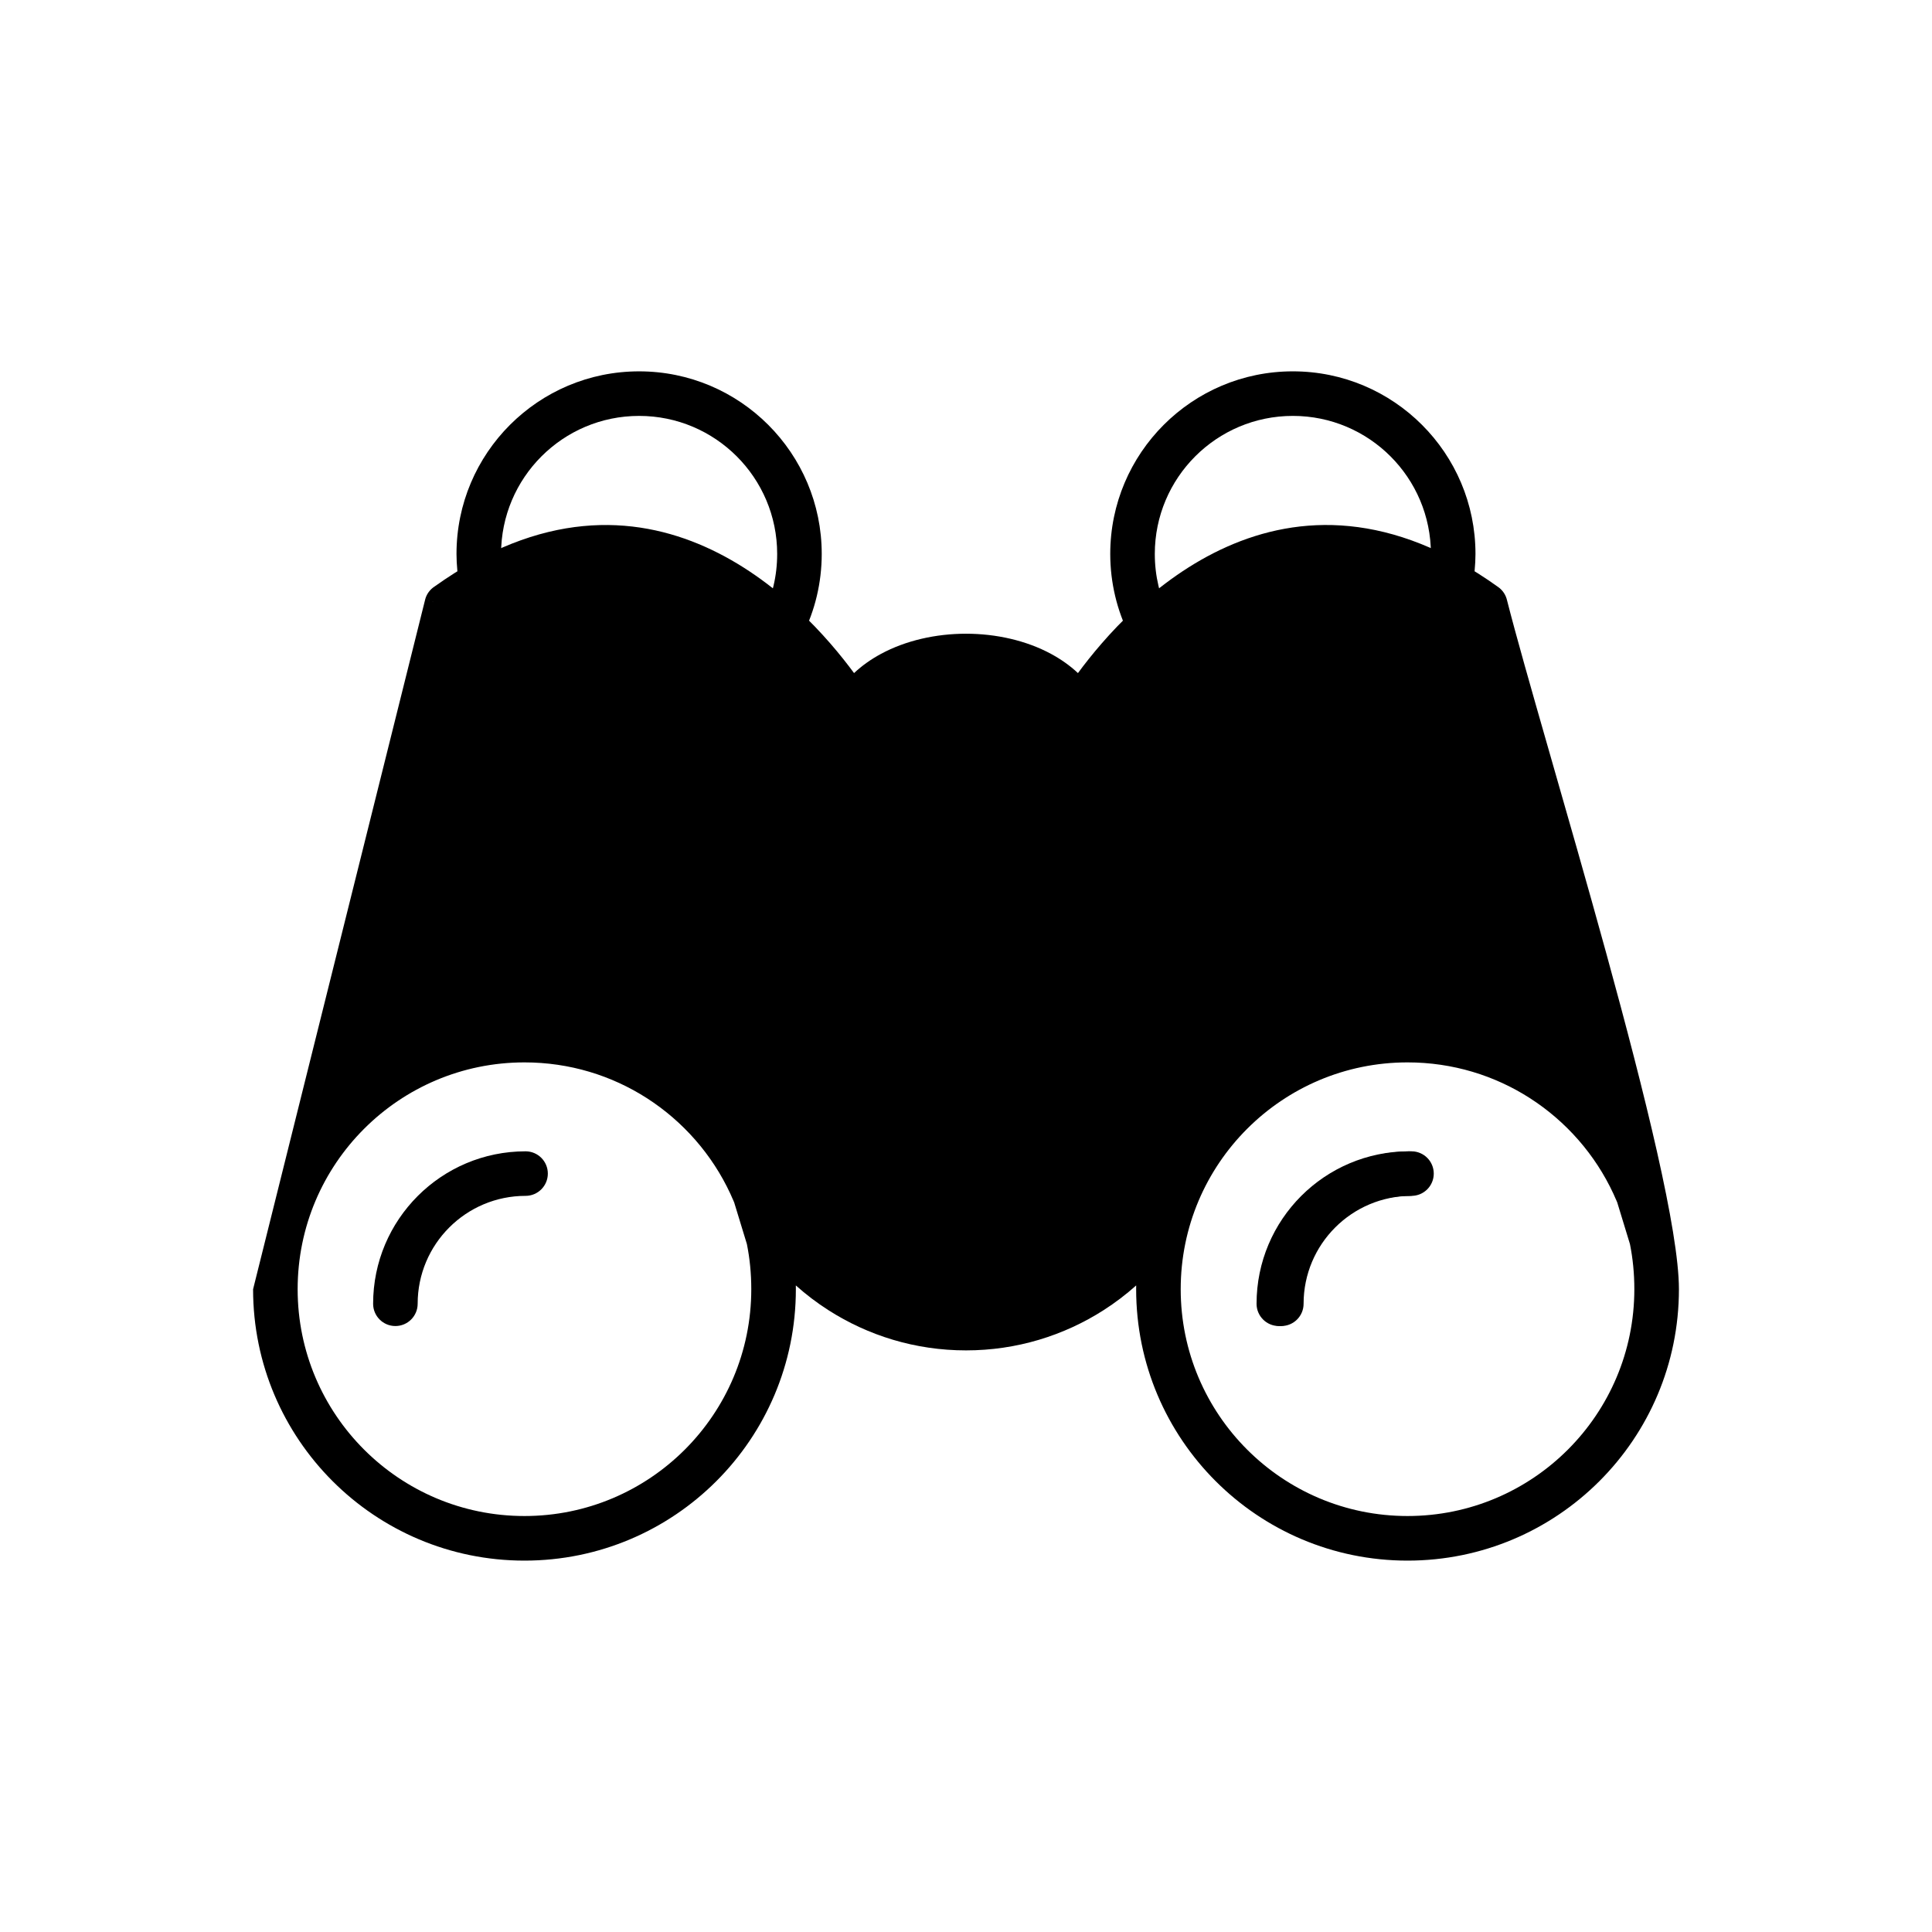 <?xml version="1.0" encoding="UTF-8"?>
<!-- Uploaded to: ICON Repo, www.iconrepo.com, Generator: ICON Repo Mixer Tools -->
<svg fill="#000000" width="800px" height="800px" version="1.1" viewBox="144 144 512 512" xmlns="http://www.w3.org/2000/svg">
 <g>
  <path d="m256.66 302.93 5.719 1.453-5.723-1.457c0.383-1.512 1.32-2.734 2.535-3.512 56.535-40.34 97.742 4.758 111.14 22.961 2.098-1.969 4.488-3.656 7.094-5.066 6.602-3.578 14.621-5.367 22.574-5.367s15.973 1.789 22.574 5.367c2.606 1.41 4.996 3.098 7.094 5.066 13.414-18.234 54.723-63.438 111.39-22.789l-3.438 4.797 3.441-4.797c1.227 0.879 2.012 2.141 2.32 3.504 9.461 37.188 45.551 151.65 45.551 182.57 0 19.859-8.051 37.84-21.066 50.855s-30.996 21.066-50.855 21.066-37.84-8.051-50.855-21.066c-13.016-13.016-21.066-30.996-21.066-50.855 0-0.336 0.004-0.672 0.008-1.008-2.691 2.406-5.574 4.598-8.625 6.551-10.543 6.75-23.059 10.664-36.473 10.664-13.41 0-25.93-3.914-36.473-10.664-3.051-1.953-5.934-4.144-8.625-6.551 0.004 0.336 0.008 0.672 0.008 1.008 0 19.859-8.051 37.84-21.066 50.855-13.016 13.016-30.996 21.066-50.855 21.066s-37.84-8.051-50.855-21.066-21.066-30.996-21.066-50.855l45.59-182.73zm81.895 159.7-0.078-0.168-0.168-0.406-0.266-0.582c-0.438-1.008-0.402-0.914-0.422-0.957l-0.066-0.152c-4.824-10.391-12.543-19.184-22.129-25.34-9.344-6-20.477-9.48-32.438-9.48-16.598 0-31.629 6.727-42.504 17.605-10.879 10.879-17.605 25.906-17.605 42.504s6.727 31.629 17.605 42.504c10.879 10.879 25.906 17.605 42.504 17.605 16.598 0 31.629-6.727 42.504-17.605 10.879-10.879 17.605-25.906 17.605-42.504 0-4.176-0.402-8.176-1.164-11.965l-3.379-11.066zm234.02 0-0.078-0.168-0.168-0.406-0.266-0.582c-0.438-1.008-0.402-0.914-0.422-0.957l-0.066-0.152c-4.824-10.391-12.543-19.184-22.129-25.34-9.344-6-20.477-9.48-32.438-9.48-16.598 0-31.629 6.727-42.504 17.605-10.879 10.879-17.605 25.906-17.605 42.504s6.727 31.629 17.605 42.504c10.879 10.879 25.906 17.605 42.504 17.605 16.598 0 31.629-6.727 42.504-17.605 10.879-10.879 17.605-25.906 17.605-42.504 0-4.176-0.402-8.176-1.164-11.965l-3.379-11.066z"/>
  <path d="m379.04 354.89h38.422c3.262 0 5.902 2.644 5.902 5.902v99.895c0 3.262-2.644 5.902-5.902 5.902h-38.422c-3.262 0-5.902-2.644-5.902-5.902v-99.895c0-3.262 2.644-5.902 5.902-5.902z"/>
  <path d="m265.84 299.85c0.598 3.195 3.676 5.305 6.871 4.703 3.195-0.598 5.305-3.676 4.703-6.871-0.223-1.176-0.387-2.312-0.488-3.398-0.094-0.992-0.141-2.148-0.141-3.477 0-10.102 4.094-19.25 10.715-25.871s15.766-10.715 25.871-10.715c10.102 0 19.25 4.094 25.871 10.715s10.715 15.766 10.715 25.871c0 2.926-0.336 5.758-0.973 8.449-0.664 2.82-1.637 5.481-2.867 7.941-1.453 2.902-0.273 6.438 2.629 7.887 2.902 1.453 6.438 0.273 7.887-2.629 1.68-3.348 2.977-6.875 3.836-10.523 0.848-3.59 1.297-7.316 1.297-11.125 0-13.363-5.418-25.461-14.176-34.219-8.758-8.758-20.855-14.176-34.219-14.176s-25.461 5.418-34.219 14.176c-8.758 8.758-14.176 20.855-14.176 34.219 0 1.375 0.078 2.891 0.234 4.535 0.148 1.586 0.359 3.09 0.629 4.508z"/>
  <path d="m522.58 297.68c-0.598 3.195 1.508 6.273 4.703 6.871 3.195 0.598 6.273-1.508 6.871-4.703 0.27-1.418 0.48-2.922 0.629-4.508 0.152-1.645 0.234-3.16 0.234-4.535 0-13.363-5.418-25.461-14.176-34.219-8.758-8.758-20.855-14.176-34.219-14.176-13.363 0-25.461 5.418-34.219 14.176-8.758 8.758-14.176 20.855-14.176 34.219 0 3.809 0.449 7.535 1.297 11.125 0.859 3.652 2.16 7.18 3.836 10.523 1.453 2.902 4.984 4.082 7.887 2.629 2.902-1.453 4.082-4.984 2.629-7.887-1.234-2.461-2.203-5.121-2.867-7.941-0.637-2.695-0.973-5.523-0.973-8.449 0-10.102 4.094-19.25 10.715-25.871s15.766-10.715 25.871-10.715c10.102 0 19.25 4.094 25.871 10.715 6.621 6.621 10.715 15.766 10.715 25.871 0 1.324-0.047 2.484-0.141 3.477-0.102 1.086-0.266 2.223-0.488 3.398z"/>
  <path d="m477 489.51c0 3.262 2.644 5.902 5.902 5.902 3.262 0 5.902-2.644 5.902-5.902 0-7.894 3.199-15.047 8.375-20.219 5.176-5.176 12.324-8.375 20.219-8.375 3.262 0 5.902-2.644 5.902-5.902 0-3.262-2.644-5.902-5.902-5.902-11.156 0-21.258 4.523-28.566 11.832-7.312 7.312-11.832 17.41-11.832 28.566z"/>
  <path d="m477.66 489.51c0 3.262 2.644 5.902 5.902 5.902 3.262 0 5.902-2.644 5.902-5.902 0-7.894 3.199-15.047 8.375-20.219 5.176-5.176 12.324-8.375 20.219-8.375 3.262 0 5.902-2.644 5.902-5.902 0-3.262-2.644-5.902-5.902-5.902-11.156 0-21.258 4.523-28.566 11.832-7.312 7.312-11.832 17.41-11.832 28.566z"/>
  <path d="m242.88 489.51c0 3.262 2.644 5.902 5.902 5.902 3.262 0 5.902-2.644 5.902-5.902 0-7.894 3.199-15.047 8.375-20.219 5.176-5.176 12.324-8.375 20.219-8.375 3.262 0 5.902-2.644 5.902-5.902 0-3.262-2.644-5.902-5.902-5.902-11.156 0-21.258 4.523-28.566 11.832-7.312 7.312-11.832 17.41-11.832 28.566z"/>
 </g>
</svg>